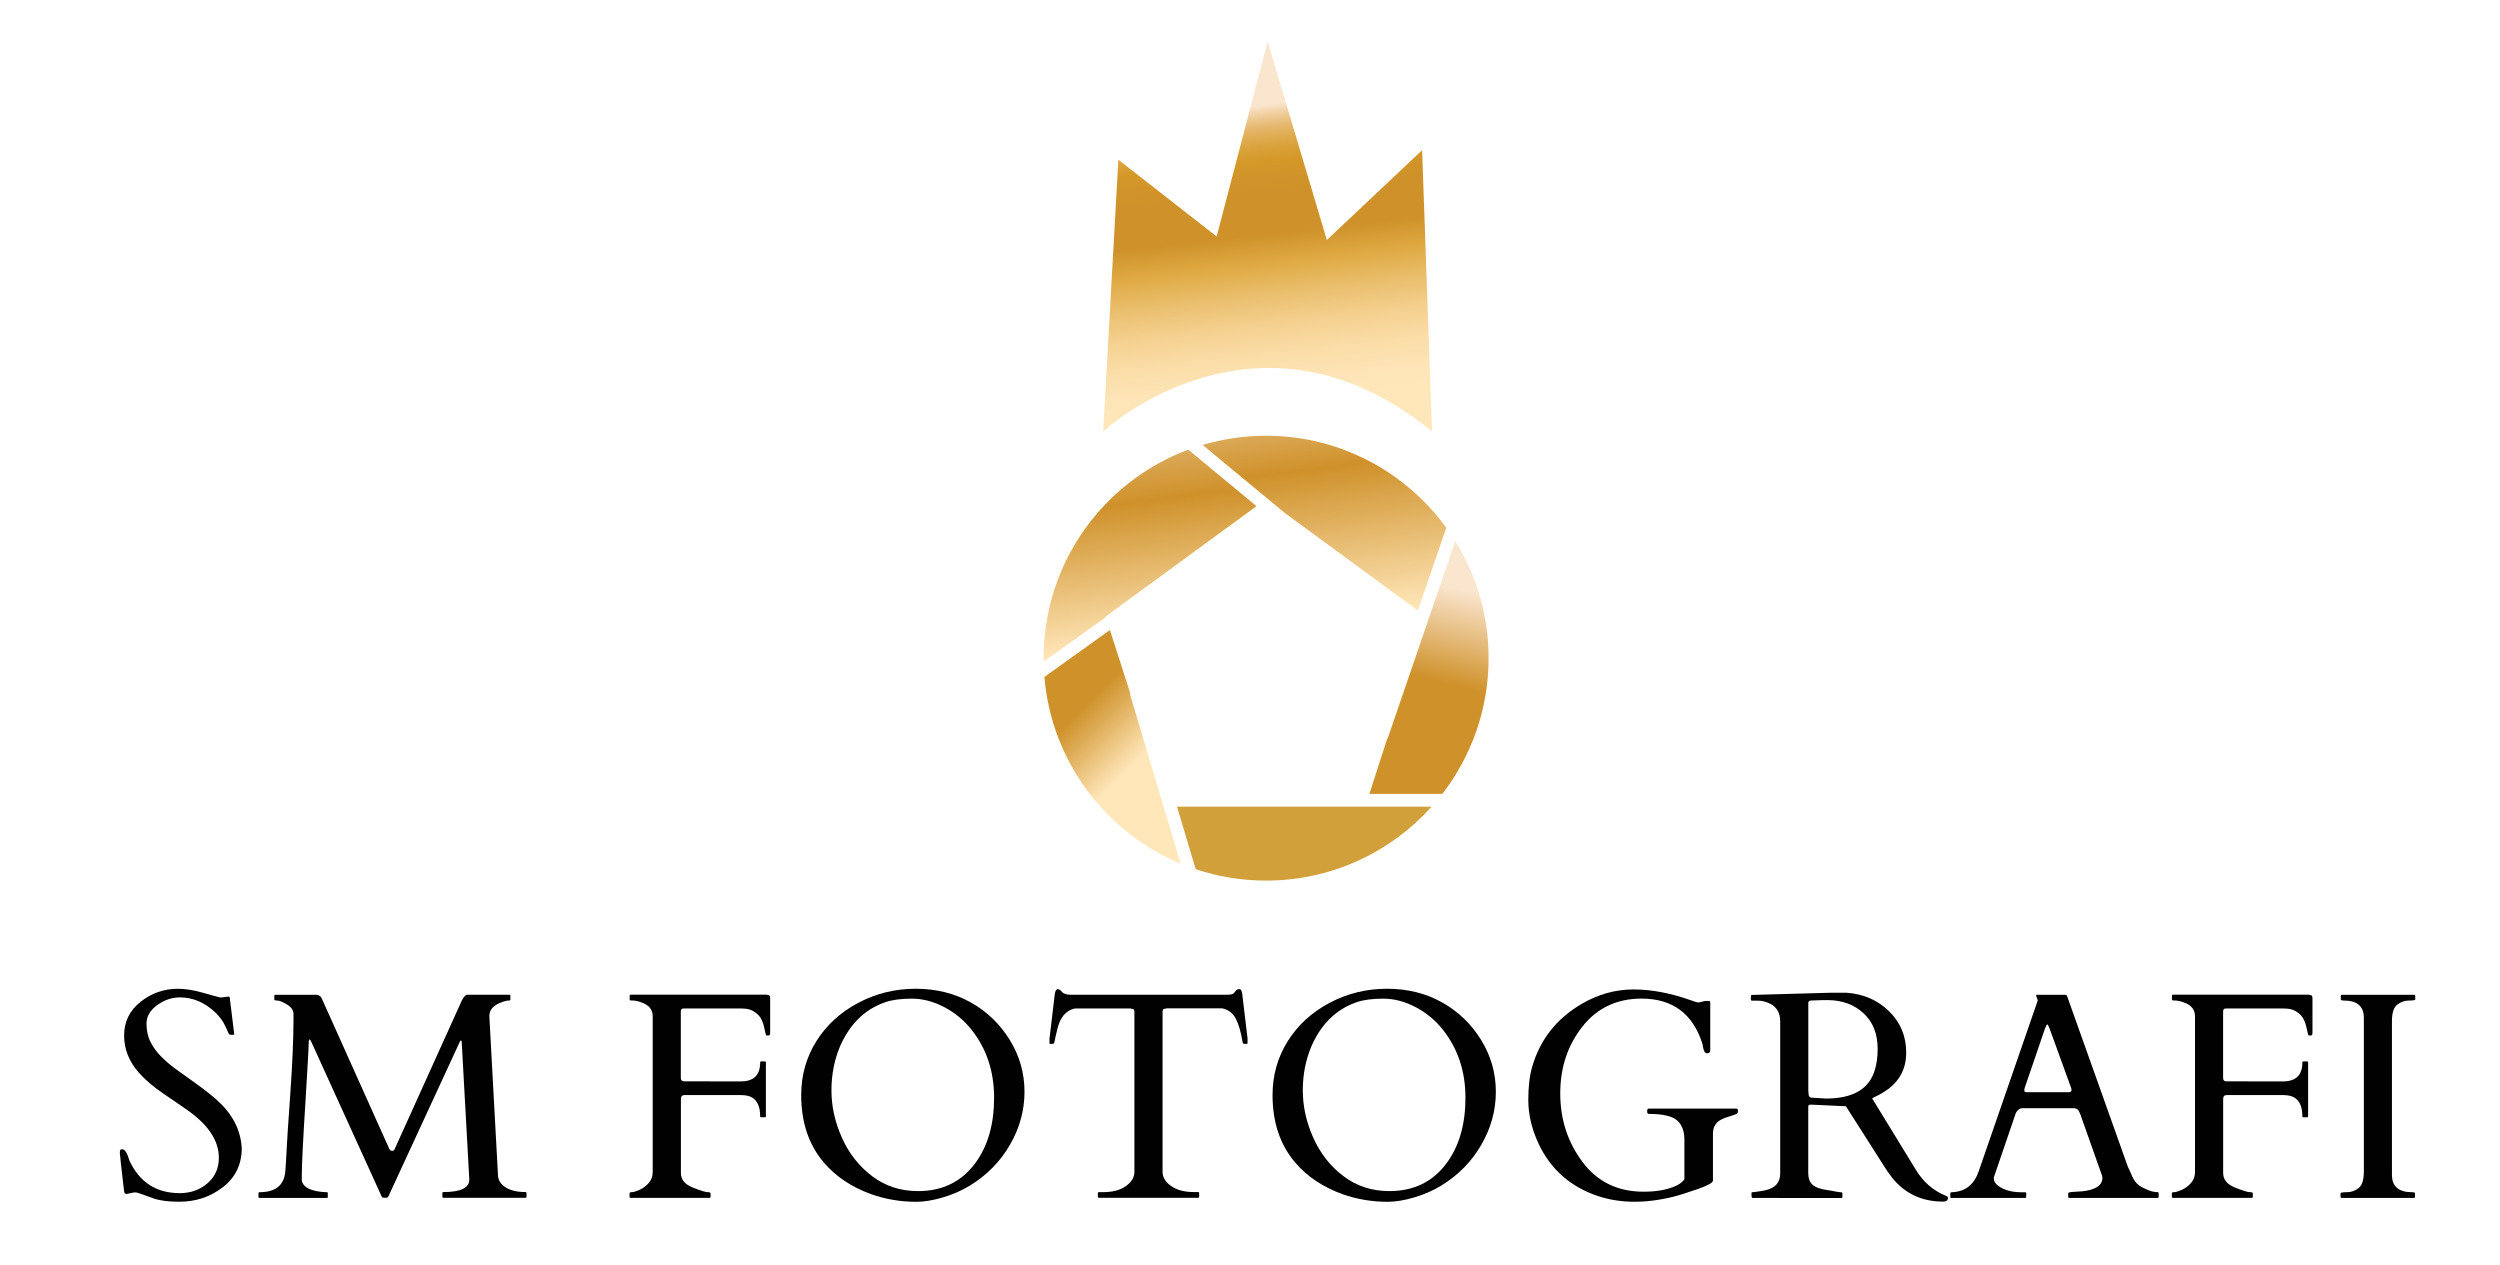 <?xml version="1.0" encoding="utf-8"?>
<!-- Generator: Adobe Illustrator 27.0.0, SVG Export Plug-In . SVG Version: 6.00 Build 0)  -->
<svg version="1.1" id="Layer_1" xmlns="http://www.w3.org/2000/svg" xmlns:xlink="http://www.w3.org/1999/xlink" x="0px" y="0px"
	 viewBox="0 0 500 253" style="enable-background:new 0 0 500 253;" xml:space="preserve">
<style type="text/css">
	.st0{fill:url(#SVGID_1_);}
	.st1{fill:#D1A03B;}
	.st2{fill:url(#SVGID_00000008134166436357067010000000127775314605838782_);}
	.st3{fill:url(#SVGID_00000031187829629089807230000016294166855037391807_);}
	.st4{fill:url(#SVGID_00000180339596953491204970000002515989173025219504_);}
	.st5{fill:url(#SVGID_00000093882870960728023370000015038065476391868288_);}
	.st6{fill:#010101;}
</style>
<g>
	
		<linearGradient id="SVGID_1_" gradientUnits="userSpaceOnUse" x1="212.04" y1="134.727" x2="235.55" y2="158.238" gradientTransform="matrix(1 0 0 1 0 -6.103516e-05)">
		<stop  offset="0.24" style="stop-color:#CF912A"/>
		<stop  offset="0.704" style="stop-color:#FFE7BA"/>
	</linearGradient>
	<path class="st0" d="M226.08,138.73l-4.1-12.72l-13.1,9.38c1.41,16.9,12.26,31.12,27.26,37.36l-10.16-33.98L226.08,138.73z"/>
	<path class="st1" d="M255.16,161.34h-19.76l3.74,12.5c4.42,1.47,9.14,2.28,14.06,2.28c13.16,0,24.98-5.71,33.12-14.78h-13.28
		L255.16,161.34L255.16,161.34z"/>
	
		<linearGradient id="SVGID_00000107557621268272514800000000745135043954220731_" gradientUnits="userSpaceOnUse" x1="223.841" y1="69.029" x2="234.861" y2="154.255" gradientTransform="matrix(1 0 0 1 0 -6.103516e-05)">
		<stop  offset="0" style="stop-color:#FAE5CE"/>
		<stop  offset="0.368" style="stop-color:#CF912A"/>
		<stop  offset="0.704" style="stop-color:#FFE7BA"/>
		<stop  offset="1" style="stop-color:#C0832B"/>
	</linearGradient>
	<path style="fill:url(#SVGID_00000107557621268272514800000000745135043954220731_);" d="M221.11,123.31l30.19-22.08l-13.64-11.3
		c-16.91,6.31-28.94,22.59-28.94,41.7c0,0.24,0.01,0.47,0.02,0.69l12.42-8.89L221.11,123.31z"/>
	
		<linearGradient id="SVGID_00000181046434970070949940000003097082723482395061_" gradientUnits="userSpaceOnUse" x1="260.618" y1="64.273" x2="271.638" y2="149.499" gradientTransform="matrix(1 0 0 1 0 -6.103516e-05)">
		<stop  offset="0" style="stop-color:#FAE5CE"/>
		<stop  offset="0.344" style="stop-color:#CF912A"/>
		<stop  offset="0.7" style="stop-color:#FFE7BA"/>
		<stop  offset="1" style="stop-color:#C0832B"/>
	</linearGradient>
	<path style="fill:url(#SVGID_00000181046434970070949940000003097082723482395061_);" d="M283.57,122.12l5.68-16.56
		c-8.08-11.15-21.21-18.41-36.04-18.41c-4.4,0-8.66,0.65-12.68,1.84l16.46,13.63L283.57,122.12z"/>
	
		<linearGradient id="SVGID_00000057862510167369007670000000123081425479910277_" gradientUnits="userSpaceOnUse" x1="293.238" y1="118.166" x2="286.625" y2="144.615" gradientTransform="matrix(1 0 0 1 0 -6.103516e-05)">
		<stop  offset="0" style="stop-color:#FAE5CE"/>
		<stop  offset="0.695" style="stop-color:#CF912A"/>
	</linearGradient>
	<path style="fill:url(#SVGID_00000057862510167369007670000000123081425479910277_);" d="M277.46,147.68l-3.58,11.09h14.59
		c5.79-7.51,9.25-16.92,9.25-27.14c0-8.6-2.44-16.62-6.66-23.41l-13.53,39.48L277.46,147.68z"/>
	
		<linearGradient id="SVGID_00000182523889805060231140000012417336340600020640_" gradientUnits="userSpaceOnUse" x1="248.401" y1="21.497" x2="257.076" y2="98.607" gradientTransform="matrix(1 0 0 1 0 -6.103516e-05)">
		<stop  offset="0" style="stop-color:#FAE5CE"/>
		<stop  offset="0.014" style="stop-color:#F5D8B3"/>
		<stop  offset="0.035" style="stop-color:#ECC78E"/>
		<stop  offset="0.058" style="stop-color:#E5B76D"/>
		<stop  offset="0.083" style="stop-color:#DFAC51"/>
		<stop  offset="0.111" style="stop-color:#D9A139"/>
		<stop  offset="0.142" style="stop-color:#D59929"/>
		<stop  offset="0.179" style="stop-color:#D1942A"/>
		<stop  offset="0.228" style="stop-color:#CF922A"/>
		<stop  offset="0.329" style="stop-color:#CF912A"/>
		<stop  offset="0.332" style="stop-color:#CF922A"/>
		<stop  offset="0.412" style="stop-color:#E0AB45"/>
		<stop  offset="0.491" style="stop-color:#EAC070"/>
		<stop  offset="0.568" style="stop-color:#F5D191"/>
		<stop  offset="0.64" style="stop-color:#FADDA7"/>
		<stop  offset="0.708" style="stop-color:#FEE4B6"/>
		<stop  offset="0.766" style="stop-color:#FFE7BA"/>
	</linearGradient>
	<path style="fill:url(#SVGID_00000182523889805060231140000012417336340600020640_);" d="M220.64,86.29c0,0,30.66-28.56,65.77,0
		l-1.99-56.25L265.37,48L253.53,8.3L243.33,47.3l-19.66-15.36L220.64,86.29z"/>
	<g>
		<g>
			<path class="st6" d="M148.17,216.28c2.57,0,3.86-1.25,3.86-3.77c0-0.16,0.07-0.23,0.23-0.23h0.69c0.16,0,0.23,0.07,0.23,0.23
				v10.72c0,0.16-0.07,0.23-0.23,0.23h-0.69c-0.16,0-0.23-0.07-0.23-0.23c0-1.77-0.5-2.98-1.5-3.66c-0.54-0.36-1.31-0.55-2.31-0.55
				h-11.35c-0.46,0-0.69,0.26-0.69,0.78v14.8c0,1.31,0.79,2.27,2.35,2.9c1.56,0.62,2.56,0.93,2.96,0.93c0.41,0,0.62,0.07,0.62,0.23
				v0.69c0,0.16-0.07,0.23-0.23,0.23h-15.74c-0.16,0-0.23-0.07-0.23-0.23v-0.69c0-0.16,0.17-0.23,0.49-0.23s0.84-0.16,1.52-0.47
				c0.69-0.31,1.31-0.77,1.83-1.37c0.53-0.6,0.79-1.34,0.79-2.21v-31.12c0-1.25-0.66-2.14-1.99-2.68c-0.77-0.32-1.52-0.49-2.28-0.49
				h-0.11c-0.16,0-0.23-0.07-0.23-0.23v-0.69c0-0.16,0.07-0.23,0.23-0.23h27.17c0.23,0.04,0.4,0.09,0.52,0.16
				c0.11,0.06,0.18,0.24,0.18,0.51v6.97c0,0.23-0.03,0.37-0.1,0.44c-0.06,0.06-0.19,0.08-0.36,0.08h-0.34
				c-0.04-0.02-0.17-0.54-0.39-1.57c-0.22-1.03-0.56-1.82-1.03-2.37c-0.79-0.85-1.68-1.32-2.68-1.41c-0.4-0.04-0.89-0.06-1.47-0.06
				h-10.92c-0.38,0-0.58,0.2-0.58,0.58v13.34c0,0.45,0.23,0.66,0.69,0.66L148.17,216.28L148.17,216.28z"/>
			<path class="st6" d="M188.53,239.5c-1.98,0.58-3.74,0.86-5.27,0.86c-3.15,0-6.15-0.51-9.02-1.52c-3.92-1.42-7.07-3.52-9.45-6.31
				c-3.04-3.55-4.55-8.06-4.55-13.51c0-3.94,1-7.52,3.02-10.76c2.02-3.23,4.81-5.79,8.37-7.68c3.56-1.89,7.4-2.83,11.5-2.83
				c4.1,0,7.77,0.91,11.02,2.73c3.24,1.82,5.85,4.33,7.81,7.52c1.96,3.19,2.94,6.64,2.94,10.36c0,3.72-0.97,7.25-2.91,10.6
				c-1.94,3.36-4.6,6.06-7.98,8.14C192.33,238.13,190.51,238.92,188.53,239.5z M166.29,218.09c0,3.19,0.7,6.35,2.11,9.49
				c1.41,3.14,3.43,5.7,6.06,7.68c2.63,1.98,5.68,2.96,9.14,2.96c4.92,0,8.75-1.89,11.5-5.65c2.48-3.4,3.72-7.74,3.72-13.02
				s-1.51-9.83-4.55-13.65c-1.48-1.86-3.29-3.36-5.43-4.48c-2.14-1.12-4.3-1.69-6.48-1.69c-2.18,0-3.97,0.24-5.36,0.73
				c-1.39,0.48-2.65,1.14-3.79,1.98c-1.13,0.84-2.13,1.83-2.99,2.98c-0.86,1.15-1.58,2.4-2.17,3.75
				C166.87,211.93,166.29,214.9,166.29,218.09z"/>
			<path class="st6" d="M219.56,238.66c0-0.16,0.08-0.23,0.26-0.23h0.81c1.89,0,3.4-0.4,4.54-1.21c1.14-0.81,1.71-1.75,1.71-2.83
				v-31.9c0-0.4-0.08-0.63-0.25-0.67c-0.17-0.05-0.36-0.09-0.59-0.13h-11.06c-1.78,0.38-2.96,1.76-3.51,4.12
				c-0.31,1.26-0.49,2.08-0.55,2.43c-0.06,0.35-0.17,0.53-0.32,0.53h-0.52c-0.11,0-0.18-0.04-0.18-0.11v-0.95l1.07-8.99
				c0.11-0.59,0.31-0.89,0.58-0.89c0.27,0,0.56,0.19,0.86,0.56c0.31,0.37,0.89,0.56,1.76,0.56h31.06c0.83,0,1.33-0.09,1.5-0.29
				c0.18-0.2,0.33-0.38,0.49-0.56c0.16-0.19,0.35-0.27,0.59-0.27s0.39,0.09,0.47,0.29c0.06,0.2,0.12,0.39,0.16,0.6l1.07,8.99v0.95
				c0,0.07-0.06,0.11-0.18,0.11h-0.51c-0.16,0-0.26-0.15-0.32-0.44c-0.31-1.92-0.75-3.44-1.33-4.57c-0.58-1.13-1.49-1.82-2.73-2.09
				h-11.09c-0.23,0.04-0.42,0.08-0.59,0.13c-0.17,0.05-0.25,0.27-0.25,0.67v31.9c0,1.08,0.57,2.02,1.71,2.83
				c1.14,0.81,2.65,1.21,4.54,1.21h0.84c0.16,0,0.23,0.07,0.23,0.23v0.69c0,0.16-0.07,0.23-0.23,0.23h-19.8
				c-0.16,0-0.23-0.07-0.23-0.23v-0.68H219.56z"/>
			<path class="st6" d="M282.8,239.5c-1.98,0.58-3.74,0.86-5.27,0.86c-3.15,0-6.15-0.51-9.02-1.52c-3.92-1.42-7.07-3.52-9.45-6.31
				c-3.04-3.55-4.55-8.06-4.55-13.51c0-3.94,1-7.52,3.02-10.76c2.02-3.23,4.81-5.79,8.37-7.68c3.56-1.89,7.4-2.83,11.5-2.83
				c4.1,0,7.77,0.91,11.02,2.73c3.24,1.82,5.85,4.33,7.81,7.52c1.96,3.19,2.94,6.64,2.94,10.36c0,3.72-0.97,7.25-2.91,10.6
				c-1.94,3.36-4.6,6.06-7.98,8.14C286.6,238.13,284.78,238.92,282.8,239.5z M260.56,218.09c0,3.19,0.7,6.35,2.11,9.49
				c1.41,3.14,3.43,5.7,6.06,7.68s5.68,2.96,9.14,2.96c4.92,0,8.75-1.89,11.5-5.65c2.48-3.4,3.72-7.74,3.72-13.02
				s-1.51-9.83-4.55-13.65c-1.48-1.86-3.29-3.36-5.43-4.48c-2.14-1.12-4.3-1.69-6.48-1.69c-2.18,0-3.97,0.24-5.36,0.73
				c-1.39,0.48-2.65,1.14-3.79,1.98c-1.13,0.84-2.13,1.83-2.99,2.98c-0.86,1.15-1.58,2.4-2.17,3.75
				C261.14,211.93,260.56,214.9,260.56,218.09z"/>
			<path class="st6" d="M347.28,221.73c0.21,0,0.32,0.15,0.32,0.45c0,0.3-0.1,0.51-0.32,0.62c-0.52,0.21-1.05,0.39-1.6,0.55
				c-0.55,0.16-1.06,0.35-1.51,0.6c-1.06,0.58-1.58,1.51-1.58,2.8v9.36c0,0.42-1.02,0.99-3.04,1.7c-2.03,0.71-3.68,1.23-4.94,1.55
				c-5.94,1.46-11.24,1.31-15.9-0.46c-5.36-2.05-9.15-5.73-11.38-11.03c-1.12-2.65-1.67-5.28-1.67-7.9c0-2.62,0.26-4.83,0.78-6.61
				c1.57-5.46,4.88-9.65,9.91-12.59c3.28-1.92,6.73-2.88,10.36-2.88s7.47,0.74,11.54,2.19c0.75,0.27,1.17,0.4,1.26,0.4h0.34
				l1.15-0.29h0.73c0.21,0,0.32,0.1,0.32,0.32v9.59c0,0.36-0.21,0.55-0.63,0.55h-0.11c-0.36-0.04-0.61-0.53-0.75-1.47
				c-0.04-0.2-0.06-0.33-0.08-0.44c-1.92-6.01-5.98-9.02-12.16-9.02c-4.95,0-8.91,1.88-11.85,5.61c-2.95,3.75-4.42,8.2-4.42,13.36
				c0,5.17,1.48,9.74,4.45,13.7c2.97,3.97,7.04,5.95,12.23,5.95c2.67,0,4.87-0.41,6.6-1.24c0.67-0.33,1.19-0.74,1.55-1.24v-7.89
				c0-1.78-0.51-3.1-1.52-3.94s-2.89-1.25-5.61-1.25c-0.21,0-0.32-0.18-0.32-0.53s0.1-0.53,0.32-0.53h17.54V221.73z"/>
			<path class="st6" d="M350.53,239.59c-0.16,0-0.23-0.2-0.23-0.58v-0.34c0-0.16,0.07-0.23,0.23-0.23c0.11,0,0.3-0.02,0.55-0.06
				c0.25-0.04,0.51-0.07,0.78-0.11c0.27-0.04,0.52-0.08,0.75-0.12c0.23-0.05,0.39-0.08,0.49-0.1c1.96-0.45,2.94-1.55,2.94-3.35
				v-30.43c0-1.65-0.66-2.83-1.99-3.51c-0.79-0.42-1.64-0.63-2.54-0.63h-1.1c-0.16,0-0.23-0.07-0.23-0.23v-0.69
				c0-0.16,0.11-0.23,0.34-0.23l15.82-0.44h2.91c3.4,0.23,6.25,1.46,8.55,3.7c2.29,2.24,3.44,4.99,3.44,8.27
				c0,3.27-1.37,5.82-4.09,7.65c-0.85,0.56-1.76,1.06-2.73,1.5l8.73,14.26c1.51,2.5,3.55,4.26,6.11,5.27
				c0.21,0.06,0.32,0.2,0.32,0.4c0,0.48-0.32,0.73-0.95,0.73c-4.32,0-7.76-1.65-10.32-4.93c-0.56-0.73-1.12-1.54-1.67-2.44
				l-7.46-11.7l-6.86-0.32h-0.23c-0.29,0-0.44,0.13-0.44,0.4v13.28c0,1.06,0.3,1.84,0.89,2.36c0.59,0.52,1.63,0.87,3.09,1.07
				c0.38,0.06,0.85,0.13,1.41,0.25c0.56,0.1,0.93,0.16,1.14,0.16c0.21,0,0.3,0.07,0.3,0.23v0.69c0,0.16-0.07,0.23-0.23,0.23
				L350.53,239.59L350.53,239.59z M363.99,200.04c-0.23,0.01-0.48,0.02-0.74,0.03c-0.26,0.01-0.59,0.02-0.99,0.03
				s-0.6,0.17-0.6,0.48v17.46l0.06,0.86c0.06,0.4,0.24,0.61,0.55,0.63l2.94,0.18c5.4,0,8.65-1.92,9.77-5.76
				c0.36-1.21,0.55-2.59,0.55-4.14c0-3.04-0.94-5.43-2.84-7.17c-1.9-1.75-4.31-2.62-7.25-2.62c-0.27,0-0.52,0-0.75,0.01
				C364.44,200.02,364.22,200.03,363.99,200.04z"/>
			<path class="st6" d="M405.24,239.36c0,0.16-0.08,0.23-0.23,0.23h-14.72c-0.16,0-0.23-0.07-0.23-0.23v-0.69
				c0-0.16,0.12-0.23,0.37-0.23c2.63-0.11,4.4-1.51,5.32-4.21l11.76-34.02c0.02-0.04,0.03-0.08,0.03-0.15l-0.32-0.95
				c0-0.09,0.04-0.15,0.11-0.15h5.76c0.04,0.02,0.09,0.04,0.16,0.06s0.12,0.07,0.16,0.18l12.18,34.2c0.27,0.52,0.49,0.99,0.65,1.41
				c0.17,0.42,0.35,0.81,0.56,1.15c0.47,0.79,1.22,1.39,2.28,1.81c0.88,0.45,1.69,0.66,2.42,0.66c0.16,0,0.23,0.08,0.23,0.26v0.66
				c0,0.16-0.07,0.23-0.23,0.23h-17.63c-0.16,0-0.23-0.07-0.23-0.23v-0.69c0-0.16,0.35-0.25,1.07-0.29
				c0.71-0.04,1.29-0.07,1.76-0.11c2.67-0.29,4.01-1.19,4.01-2.7c0-0.11-0.02-0.25-0.06-0.4l-4.35-12.28
				c-0.02-0.04-0.06-0.12-0.11-0.26c-0.23-0.65-0.63-0.98-1.21-0.98h-10.22c-0.58,0-1.03,0.32-1.36,0.95
				c-0.06,0.13-0.08,0.21-0.08,0.23l-4.32,12.65v0.26c0,0.5,0.26,0.95,0.78,1.36c1.17,0.9,2.75,1.36,4.72,1.36h0.75
				c0.16,0,0.23,0.07,0.23,0.23L405.24,239.36L405.24,239.36z M413.78,218.44c0.34,0,0.52-0.15,0.52-0.44
				c0-0.16-0.04-0.32-0.11-0.52l-4.29-11.81c-0.2-0.52-0.34-0.78-0.44-0.78s-0.25,0.27-0.46,0.81l-4.03,11.79
				c-0.07,0.2-0.11,0.39-0.11,0.62c0,0.22,0.15,0.33,0.44,0.33h8.48V218.44z"/>
			<path class="st6" d="M456.61,216.28c2.57,0,3.86-1.25,3.86-3.77c0-0.16,0.07-0.23,0.23-0.23h0.69c0.16,0,0.23,0.07,0.23,0.23
				v10.72c0,0.16-0.07,0.23-0.23,0.23h-0.69c-0.16,0-0.23-0.07-0.23-0.23c0-1.77-0.5-2.98-1.5-3.66c-0.54-0.36-1.31-0.55-2.3-0.55
				h-11.35c-0.47,0-0.69,0.26-0.69,0.78v14.8c0,1.31,0.78,2.27,2.35,2.9c1.56,0.62,2.55,0.93,2.96,0.93s0.62,0.07,0.62,0.23v0.69
				c0,0.16-0.07,0.23-0.23,0.23h-15.73c-0.16,0-0.23-0.07-0.23-0.23v-0.69c0-0.16,0.17-0.23,0.49-0.23c0.32,0,0.84-0.16,1.52-0.47
				c0.69-0.31,1.31-0.77,1.83-1.37s0.79-1.34,0.79-2.21v-31.12c0-1.25-0.66-2.14-1.99-2.68c-0.77-0.32-1.52-0.49-2.28-0.49h-0.11
				c-0.16,0-0.23-0.07-0.23-0.23v-0.69c0-0.16,0.07-0.23,0.23-0.23h27.17c0.23,0.04,0.4,0.09,0.52,0.16
				c0.11,0.06,0.18,0.24,0.18,0.51v6.97c0,0.23-0.03,0.37-0.1,0.44c-0.07,0.06-0.19,0.08-0.36,0.08h-0.34
				c-0.04-0.02-0.17-0.54-0.39-1.57c-0.22-1.03-0.56-1.82-1.03-2.37c-0.79-0.85-1.68-1.32-2.68-1.41c-0.4-0.04-0.89-0.06-1.47-0.06
				H445.2c-0.38,0-0.58,0.2-0.58,0.58v13.34c0,0.45,0.23,0.66,0.69,0.66L456.61,216.28L456.61,216.28z"/>
			<path class="st6" d="M472.77,203.57c0-2.31-1.33-3.46-3.98-3.46c-0.42,0-0.63-0.07-0.63-0.23v-0.69c0-0.16,0.07-0.23,0.23-0.23
				h14.43c0.16,0,0.23,0.07,0.23,0.23v0.69c0,0.16-0.42,0.23-1.26,0.23c-0.85,0-1.63,0.27-2.33,0.81c-0.71,0.54-1.07,1.64-1.07,3.32
				v30.74c0,2.3,1.34,3.46,4.01,3.46c0.4,0,0.6,0.07,0.6,0.23v0.69c0,0.16-0.07,0.23-0.23,0.23h-14.43c-0.16,0-0.23-0.07-0.23-0.23
				v-0.69c0-0.16,0.42-0.23,1.26-0.23c0.85,0,1.63-0.27,2.33-0.81c0.71-0.54,1.07-1.65,1.07-3.32V203.57z"/>
		</g>
		<g>
			<path class="st6" d="M45.71,199.31c0.2,0,0.29,0.21,0.29,0.63l0.75,6.13c0.07,0.38,0.11,0.63,0.11,0.74
				c0,0.1-0.15,0.16-0.45,0.16s-0.49-0.04-0.56-0.11c-0.07-0.07-0.16-0.21-0.23-0.39c-0.07-0.19-0.17-0.39-0.27-0.62
				c-0.1-0.23-0.22-0.46-0.33-0.69c-0.4-0.88-1.04-1.76-1.91-2.62c-2.11-2.03-4.5-3.06-7.15-3.06c-1.6,0-3.1,0.52-4.53,1.55
				c-1.42,1.04-2.13,2.26-2.13,3.68c0,1.41,0.26,2.63,0.8,3.68c0.53,1.04,1.22,2,2.09,2.88c0.86,0.88,1.85,1.73,2.96,2.54
				c1.12,0.81,2.25,1.63,3.4,2.44c3.06,2.13,5.22,3.96,6.52,5.47c2.02,2.34,3.11,4.97,3.28,7.89c0,3.26-1.25,5.87-3.76,7.82
				c-2.51,1.95-5.42,2.92-8.74,2.92c-2.13,0-3.82-0.22-5.09-0.65c-1.25-0.44-2.12-0.75-2.61-0.93c-0.48-0.2-0.83-0.29-1.06-0.29
				c-0.22,0-0.36,0.01-0.41,0.03l-1.41,0.29c-0.25,0-0.4-0.2-0.46-0.6c-0.56-4.77-0.84-7.29-0.84-7.59c0-0.3,0.02-0.5,0.07-0.6
				c0.05-0.1,0.18-0.16,0.39-0.16c0.54,0,1.03,0.77,1.47,2.3c2.02,4.32,5.37,6.48,10.06,6.48c2.15,0,3.99-0.65,5.52-1.96
				c1.52-1.31,2.29-3,2.29-5.1c0-3.35-2-6.45-5.99-9.33c-1.13-0.81-2.77-1.93-4.9-3.37c-2.13-1.44-3.83-2.88-5.1-4.32
				c-1.98-2.23-2.96-4.71-2.96-7.45s1.09-4.98,3.27-6.72c2.18-1.75,4.68-2.62,7.5-2.62c1.46,0,3.07,0.25,4.83,0.75
				c1.76,0.5,2.98,0.84,3.68,1L45.71,199.31z"/>
			<path class="st6" d="M65.38,238.44c0.11,0,0.18,0.07,0.18,0.23v0.69c0,0.16-0.06,0.23-0.18,0.23H51.92
				c-0.16,0-0.23-0.07-0.23-0.23v-0.69c0-0.16,0.07-0.23,0.23-0.23c3.15,0,4.86-1.36,5.13-4.06c0.07-0.79,0.16-2.1,0.25-3.94
				c0.08-1.83,0.34-5.78,0.77-11.84c0.42-6.06,0.63-10.96,0.63-14.71v-1.07c0-0.77-0.44-1.41-1.32-1.93
				c-0.87-0.52-1.51-0.78-1.92-0.78s-0.6-0.07-0.6-0.23v-0.69c0-0.16,0.07-0.23,0.23-0.23h8.33c0.36,0.06,0.66,0.27,0.89,0.63
				l13.51,30.1c0.09,0.13,0.18,0.25,0.23,0.34c0.06,0.09,0.2,0.13,0.44,0.13s0.4-0.18,0.52-0.51l13.36-29.56
				c0.4-0.77,0.77-1.15,1.1-1.15h8.38c0.16,0,0.23,0.07,0.23,0.23v0.69c0,0.16-0.05,0.23-0.15,0.23c-0.58,0-1.28,0.2-2.13,0.58
				c-1.28,0.58-1.93,1.43-1.93,2.57l1.73,31.83c0.04,0.99,0.56,1.8,1.55,2.42c0.99,0.61,2.31,0.92,3.92,0.92
				c0.16,0,0.23,0.07,0.23,0.23v0.69c0,0.16-0.07,0.23-0.23,0.23H88.7c-0.16,0-0.23-0.07-0.23-0.23v-0.69
				c0-0.16,0.07-0.23,0.23-0.23c3.44,0,5.16-0.84,5.16-2.51l-1.52-27.51c-0.02-0.2-0.07-0.29-0.16-0.29s-0.16,0.08-0.22,0.26
				l-14.32,31c-0.07,0.13-0.3,0.2-0.66,0.2c-0.36,0-0.58-0.07-0.63-0.23L62.23,208.3c-0.11-0.27-0.23-0.4-0.33-0.4
				s-0.16,0.21-0.16,0.63c0,0.88-0.23,5.06-0.69,12.5c-0.47,7.45-0.69,12.1-0.69,13.94v1.18c0.23,1.1,1.32,1.8,3.25,2.13
				C64.18,238.38,64.77,238.44,65.38,238.44z"/>
		</g>
	</g>
</g>
</svg>
